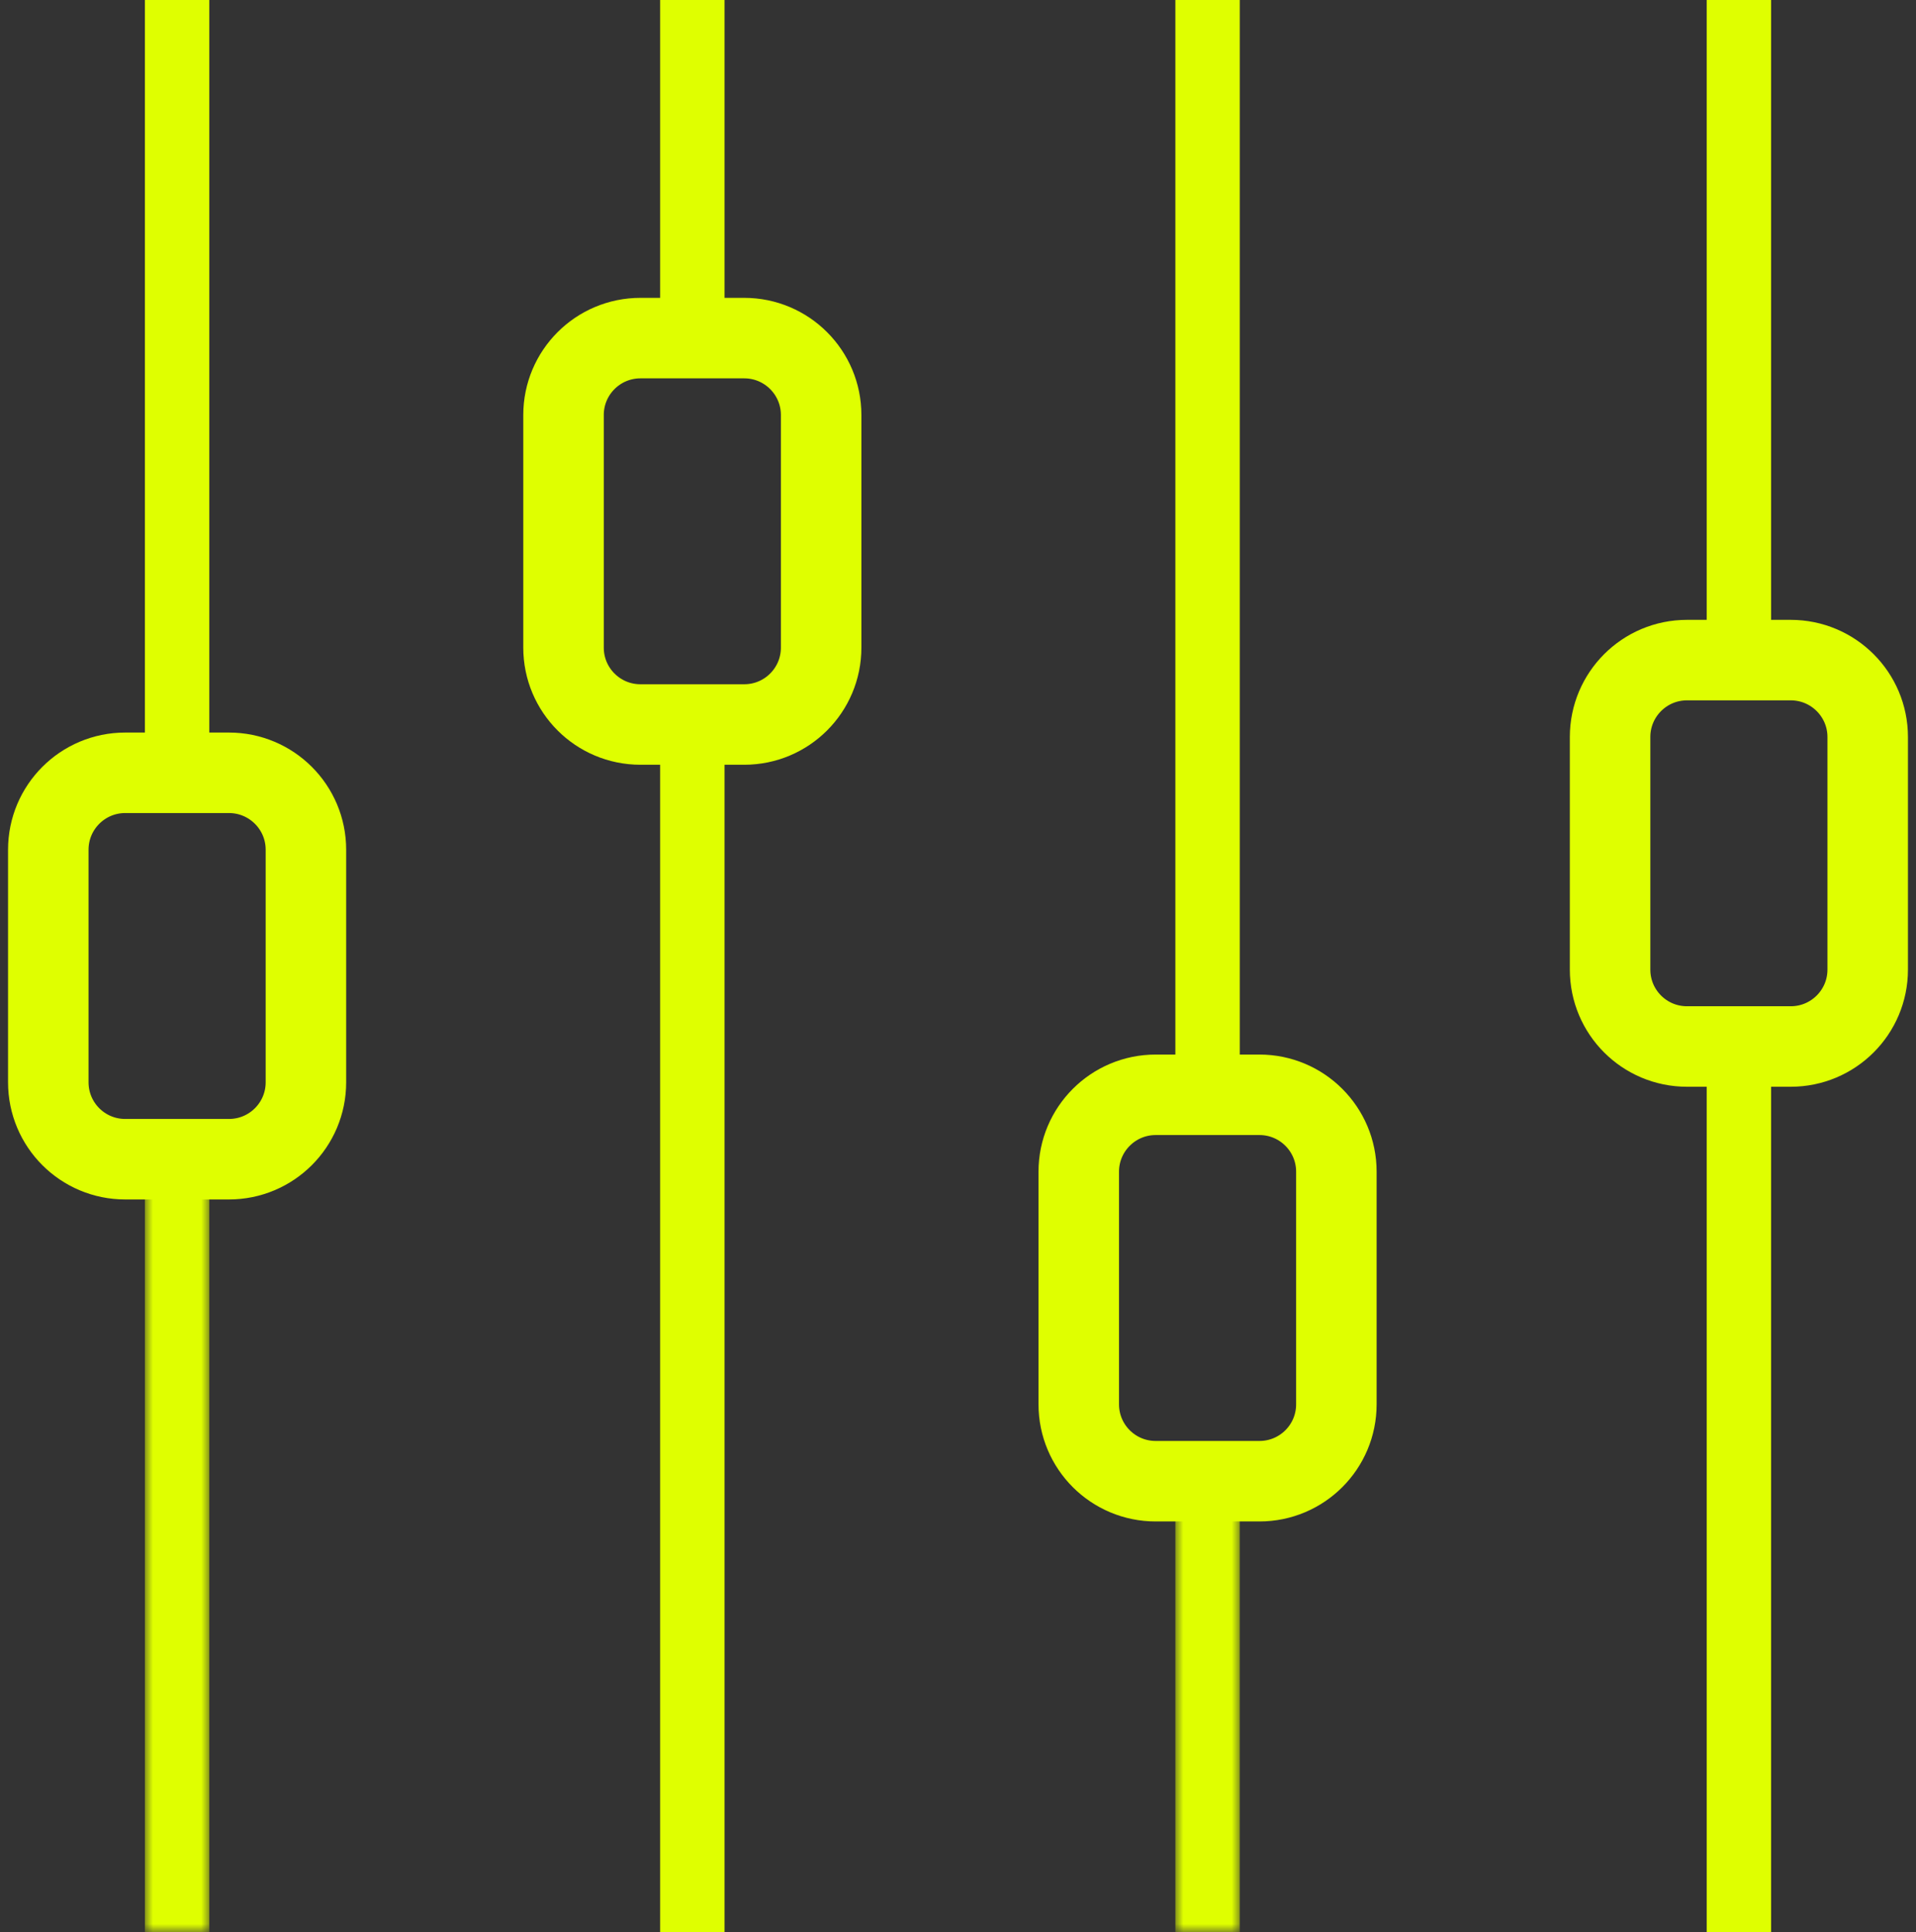 <svg width="119" height="120" viewBox="0 0 119 120" fill="none" xmlns="http://www.w3.org/2000/svg">
<rect x="0" y="0" width="119" height="120" fill="#333333" stroke="none"/>
<path d="M11 0V48" stroke="#DFFF00" stroke-width="4" stroke-linejoin="round"/>
<mask id="mask0_0_2993" style="mask-type:alpha" maskUnits="userSpaceOnUse" x="9" y="72" width="4" height="48">
<path fill-rule="evenodd" clip-rule="evenodd" d="M9 72H13V120H9V72Z" fill="white"/>
</mask>
<g mask="url(#mask0_0_2993)">
<path d="M11 72V120.001" stroke="#DFFF00" stroke-width="4" stroke-linejoin="round"/>
</g>
<path fill-rule="evenodd" clip-rule="evenodd" d="M7.777 48H14.22C16.86 48 19 50.14 19 52.777V67.223C19 69.864 16.86 72 14.22 72H7.777C5.136 72 3 69.864 3 67.223V52.777C3 50.14 5.136 48 7.777 48Z" stroke="#DFFF00" stroke-width="5" stroke-linejoin="round"/>
<path d="M43 0V21" stroke="#DFFF00" stroke-width="4" stroke-linejoin="round"/>
<path d="M43 45V120" stroke="#DFFF00" stroke-width="4" stroke-linejoin="round"/>
<path fill-rule="evenodd" clip-rule="evenodd" d="M39.778 21H46.222C48.863 21 51 23.14 51 25.777V40.223C51 42.864 48.863 45 46.222 45H39.778C37.137 45 35 42.864 35 40.223V25.777C35 23.14 37.137 21 39.778 21Z" stroke="#DFFF00" stroke-width="5" stroke-linejoin="round"/>
<path d="M75 0V68" stroke="#DFFF00" stroke-width="4" stroke-linejoin="round"/>
<mask id="mask1_0_2993" style="mask-type:alpha" maskUnits="userSpaceOnUse" x="73" y="92" width="4" height="28">
<path fill-rule="evenodd" clip-rule="evenodd" d="M73 92H77V120H73V92Z" fill="white"/>
</mask>
<g mask="url(#mask1_0_2993)">
<path d="M75 92V120.001" stroke="#DFFF00" stroke-width="4" stroke-linejoin="round"/>
</g>
<path fill-rule="evenodd" clip-rule="evenodd" d="M71.778 68H78.222C80.863 68 83 70.14 83 72.777V87.223C83 89.864 80.863 92 78.222 92H71.778C69.137 92 67 89.864 67 87.223V72.777C67 70.14 69.137 68 71.778 68Z" stroke="#DFFF00" stroke-width="5" stroke-linejoin="round"/>
<path d="M108 0V42" stroke="#DFFF00" stroke-width="4" stroke-linejoin="round"/>
<path d="M108 65V120" stroke="#DFFF00" stroke-width="4" stroke-linejoin="round"/>
<path fill-rule="evenodd" clip-rule="evenodd" d="M104.777 41H111.219C113.86 41 116 43.14 116 45.777V60.223C116 62.864 113.86 65 111.219 65H104.777C102.136 65 100 62.864 100 60.223V45.777C100 43.14 102.136 41 104.777 41Z" stroke="#DFFF00" stroke-width="5" stroke-linejoin="round"/>
</svg>

